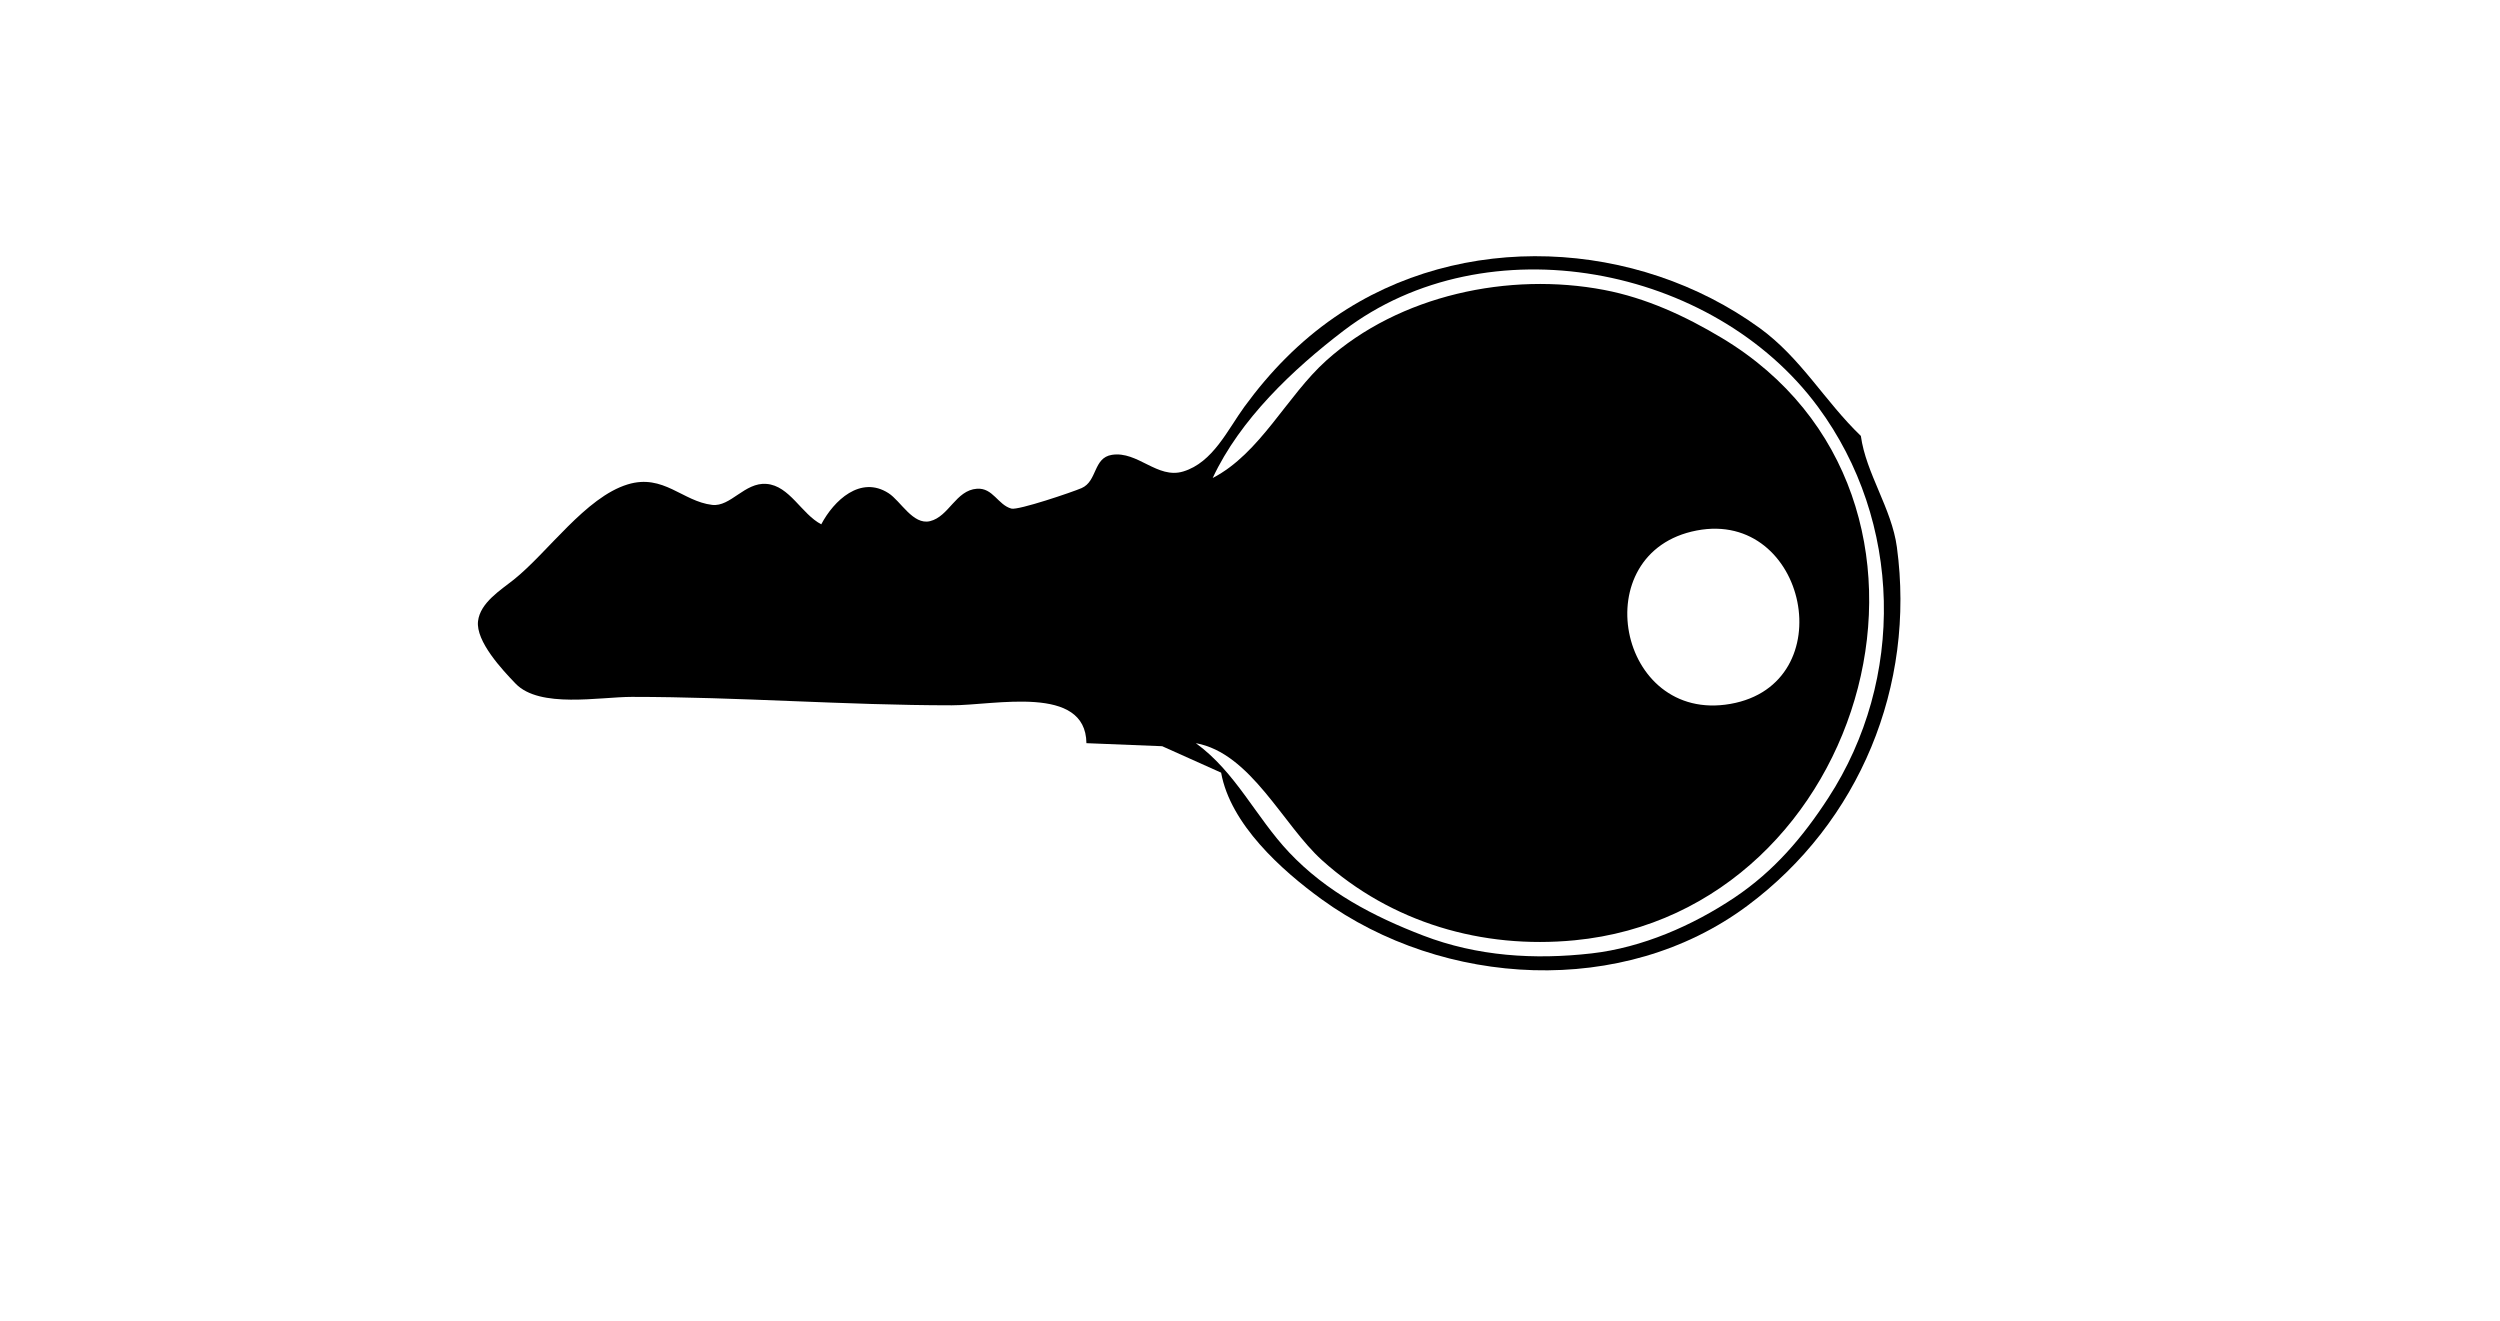 <svg xmlns="http://www.w3.org/2000/svg" viewBox="0 0 352 186"><path d="M0 0v186h352V0H0z" fill="#fff"/><path d="M115.633 73.824c-2.792-1.456-4.44-5.423-7.705-5.69-3.083-.252-5.052 3.256-7.652 2.955-4.176-.485-6.86-4.42-11.894-2.887-5.927 1.805-11.25 9.587-16.032 13.403-1.862 1.485-4.731 3.245-5.043 5.849-.342 2.854 3.448 6.892 5.288 8.8 3.394 3.526 11.84 1.867 16.37 1.867 15.048 0 30.027 1.185 45.04 1.185 6.097 0 18.862-2.975 18.963 5.333l10.667.427 8.296 3.722c1.304 7.241 8.469 13.713 14.17 17.843 17.138 12.404 42.46 13.885 59.906.913 15.847-11.781 23.705-30.988 21.074-50.506-.735-5.454-4.356-10.389-5.073-15.66-5.09-4.88-8.41-10.965-14.276-15.211-17.275-12.5-41.945-13.833-59.8-1.515-4.984 3.436-9.127 7.704-12.694 12.579-2.382 3.26-4.445 7.89-8.652 9.156-3.633 1.095-6.388-2.91-10.027-2.346-2.65.41-2.039 3.711-4.273 4.684-1.268.553-8.925 3.15-9.885 2.886-1.902-.523-2.59-2.958-4.853-2.797-2.975.211-3.935 3.92-6.602 4.564-2.394.58-4.118-2.83-5.84-3.938-3.949-2.54-7.705 1.03-9.473 4.384z"/><path d="M170.746 67.305c6.714-3.482 10.424-11.538 16-16.546 10.276-9.227 25.75-12.49 39.113-9.937 5.92 1.132 11.437 3.68 16.57 6.76 37.138 22.279 20.883 80.786-20.719 84.81-13.025 1.262-25.802-2.478-35.556-11.26-5.517-4.966-10.015-15.088-17.778-16.493 5.641 4.107 8.42 10.383 13.138 15.385 5.25 5.552 11.852 9.007 18.862 11.698 7.64 2.933 15.67 3.43 23.705 2.518 7.129-.812 14.223-3.905 20.149-7.87 5.552-3.727 9.582-8.456 13.197-14.027 10.857-16.7 10.466-38.9-1.458-55.057-14.714-19.933-46.632-26.105-66.805-10.715-7.123 5.437-14.578 12.49-18.418 20.734m68.15 7.389c-15.805 3.032-11.153 27.208 4.741 24.416 15.912-2.79 10.815-27.4-4.74-24.416z" fill="#fff"/></svg>